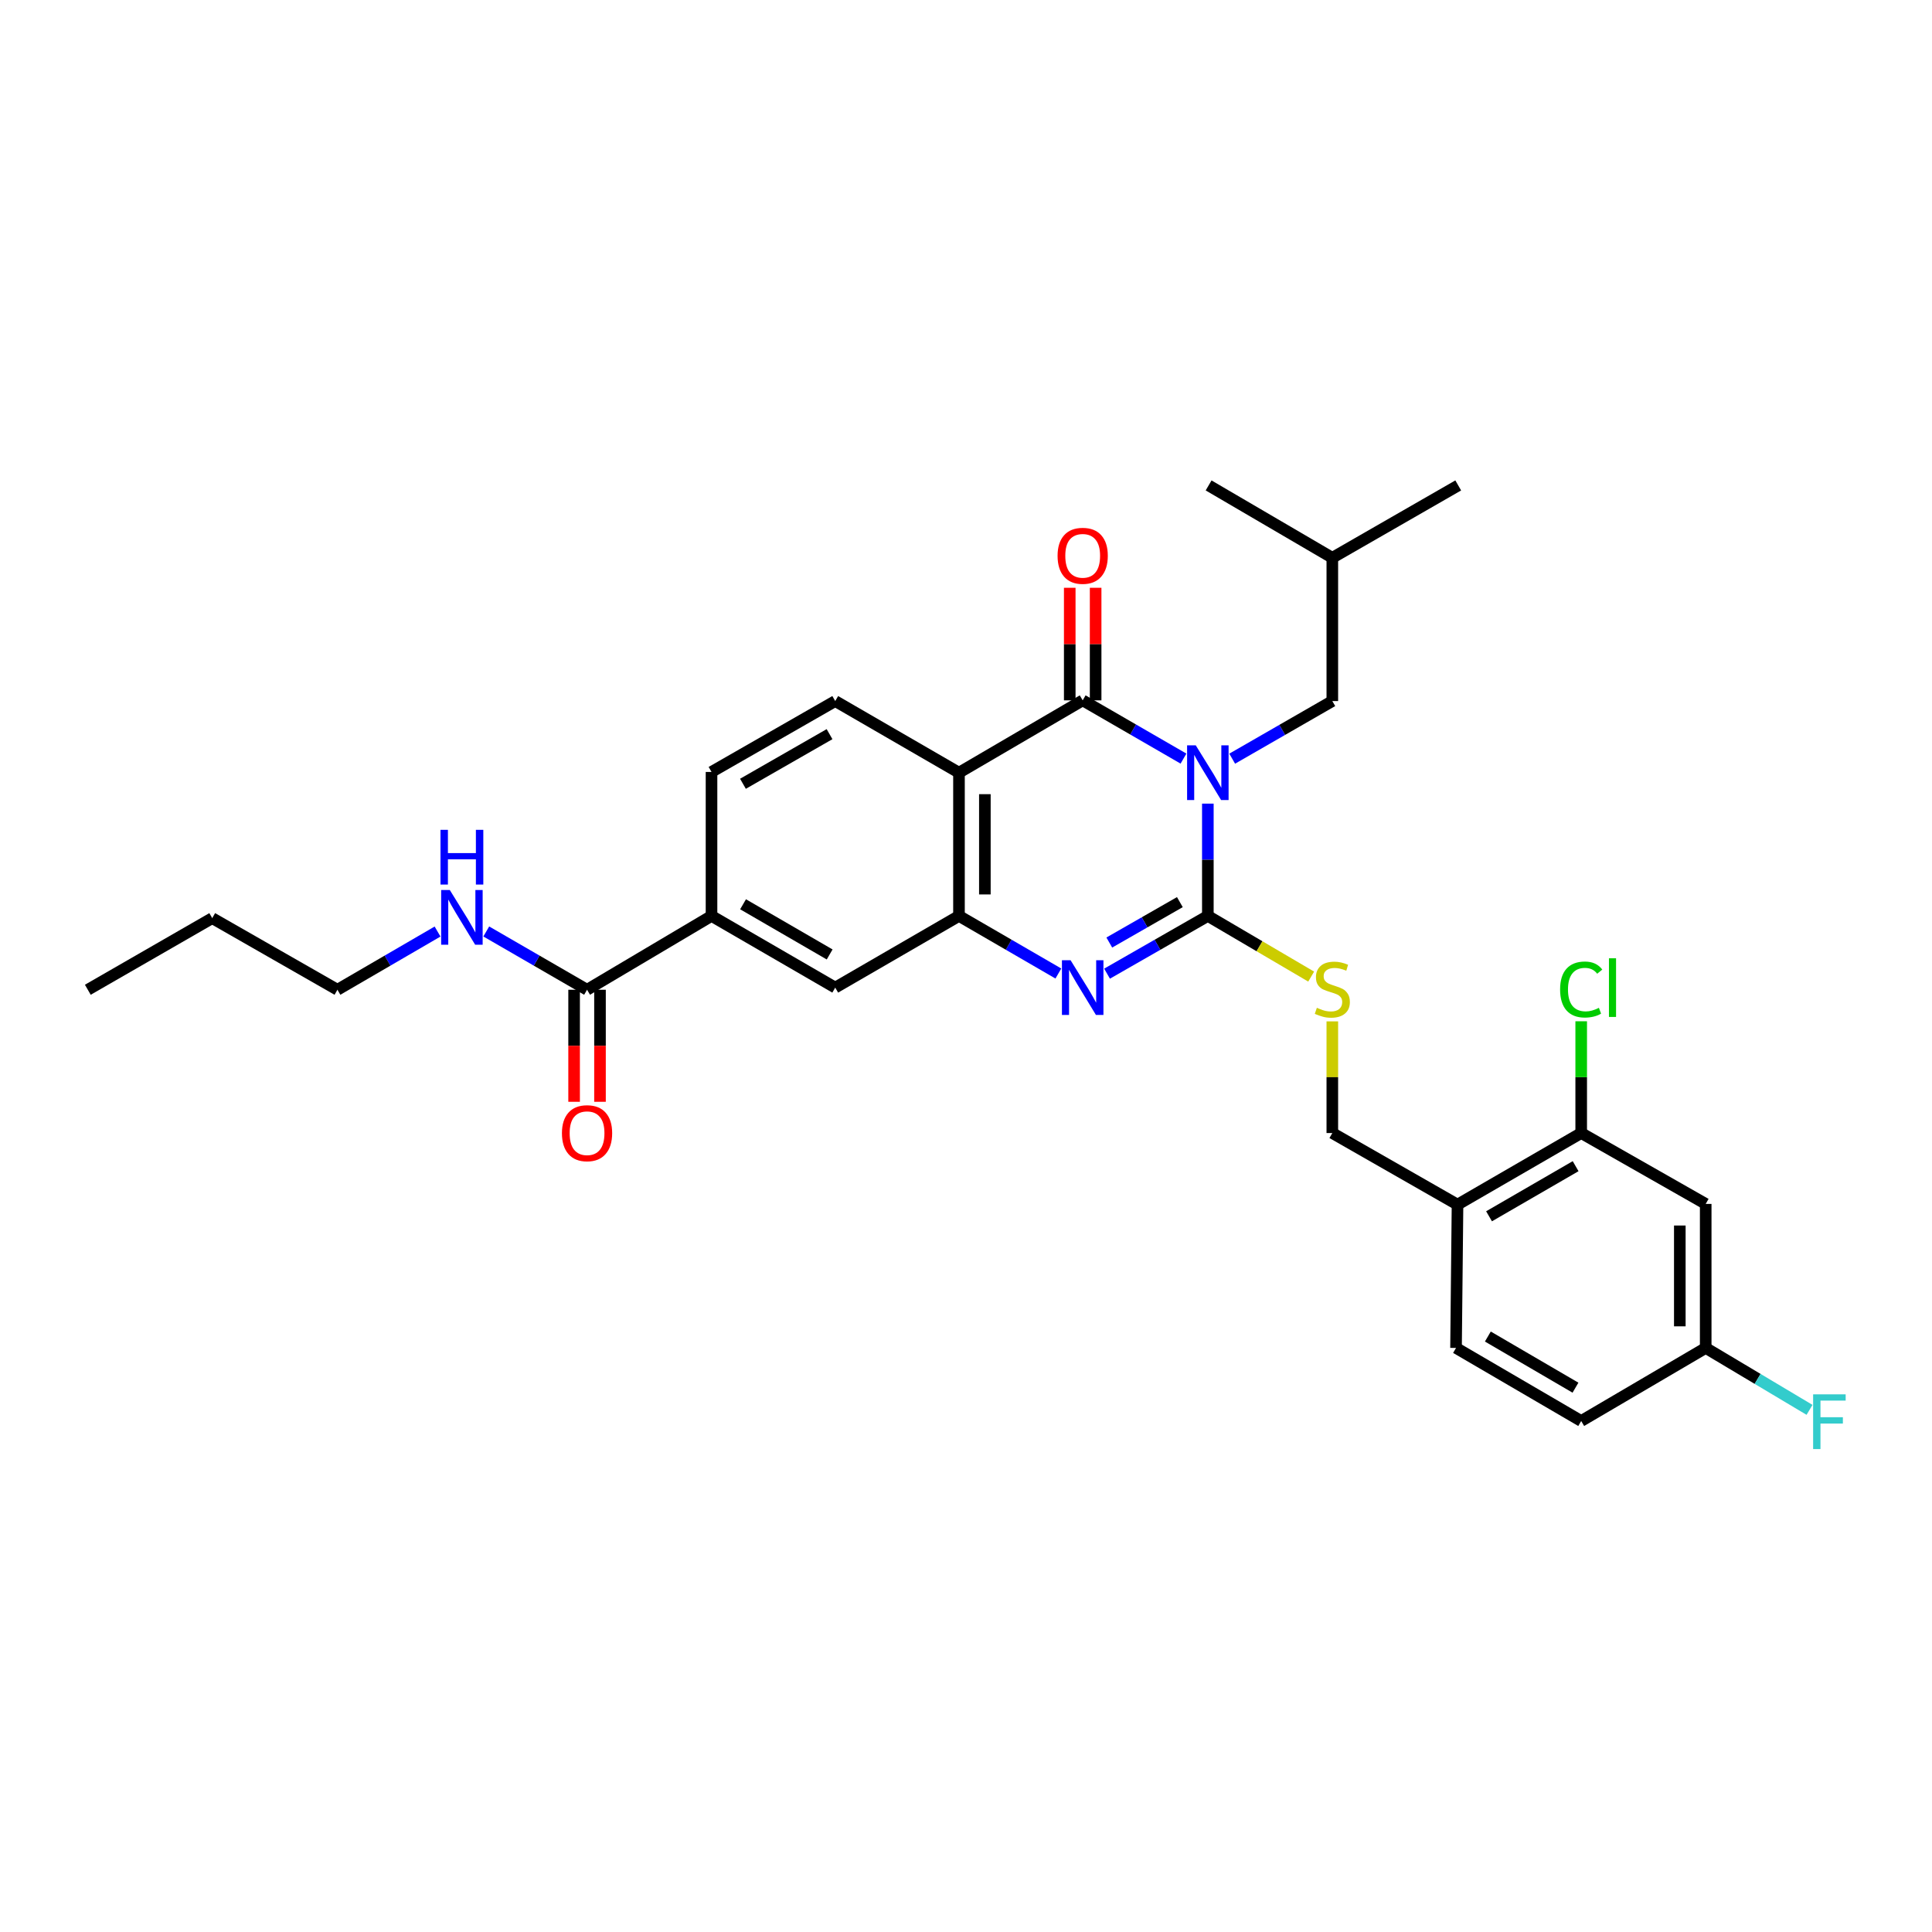 <?xml version='1.0' encoding='iso-8859-1'?>
<svg version='1.1' baseProfile='full'
              xmlns='http://www.w3.org/2000/svg'
                      xmlns:rdkit='http://www.rdkit.org/xml'
                      xmlns:xlink='http://www.w3.org/1999/xlink'
                  xml:space='preserve'
width='1000px' height='1000px' viewBox='0 0 1000 1000'>
<!-- END OF HEADER -->
<rect style='opacity:1.0;fill:#FFFFFF;stroke:none' width='1000' height='1000' x='0' y='0'> </rect>
<path class='bond-0' d='M 625.18,415.954 L 625.18,445.018' style='fill:none;fill-rule:evenodd;stroke:#0000FF;stroke-width:6px;stroke-linecap:butt;stroke-linejoin:miter;stroke-opacity:1' />
<path class='bond-0' d='M 625.18,445.018 L 625.18,474.082' style='fill:none;fill-rule:evenodd;stroke:#000000;stroke-width:6px;stroke-linecap:butt;stroke-linejoin:miter;stroke-opacity:1' />
<path class='bond-1' d='M 612.57,392.653 L 586.484,377.577' style='fill:none;fill-rule:evenodd;stroke:#0000FF;stroke-width:6px;stroke-linecap:butt;stroke-linejoin:miter;stroke-opacity:1' />
<path class='bond-1' d='M 586.484,377.577 L 560.398,362.502' style='fill:none;fill-rule:evenodd;stroke:#000000;stroke-width:6px;stroke-linecap:butt;stroke-linejoin:miter;stroke-opacity:1' />
<path class='bond-10' d='M 637.779,392.691 L 663.692,377.779' style='fill:none;fill-rule:evenodd;stroke:#0000FF;stroke-width:6px;stroke-linecap:butt;stroke-linejoin:miter;stroke-opacity:1' />
<path class='bond-10' d='M 663.692,377.779 L 689.606,362.867' style='fill:none;fill-rule:evenodd;stroke:#000000;stroke-width:6px;stroke-linecap:butt;stroke-linejoin:miter;stroke-opacity:1' />
<path class='bond-2' d='M 625.18,474.082 L 599.092,489.023' style='fill:none;fill-rule:evenodd;stroke:#000000;stroke-width:6px;stroke-linecap:butt;stroke-linejoin:miter;stroke-opacity:1' />
<path class='bond-2' d='M 599.092,489.023 L 573.004,503.965' style='fill:none;fill-rule:evenodd;stroke:#0000FF;stroke-width:6px;stroke-linecap:butt;stroke-linejoin:miter;stroke-opacity:1' />
<path class='bond-2' d='M 610.694,466.936 L 592.432,477.395' style='fill:none;fill-rule:evenodd;stroke:#000000;stroke-width:6px;stroke-linecap:butt;stroke-linejoin:miter;stroke-opacity:1' />
<path class='bond-2' d='M 592.432,477.395 L 574.171,487.855' style='fill:none;fill-rule:evenodd;stroke:#0000FF;stroke-width:6px;stroke-linecap:butt;stroke-linejoin:miter;stroke-opacity:1' />
<path class='bond-5' d='M 625.18,474.082 L 651.919,489.784' style='fill:none;fill-rule:evenodd;stroke:#000000;stroke-width:6px;stroke-linecap:butt;stroke-linejoin:miter;stroke-opacity:1' />
<path class='bond-5' d='M 651.919,489.784 L 678.658,505.486' style='fill:none;fill-rule:evenodd;stroke:#CCCC00;stroke-width:6px;stroke-linecap:butt;stroke-linejoin:miter;stroke-opacity:1' />
<path class='bond-3' d='M 560.398,362.502 L 496.367,399.941' style='fill:none;fill-rule:evenodd;stroke:#000000;stroke-width:6px;stroke-linecap:butt;stroke-linejoin:miter;stroke-opacity:1' />
<path class='bond-14' d='M 567.098,362.502 L 567.098,333.368' style='fill:none;fill-rule:evenodd;stroke:#000000;stroke-width:6px;stroke-linecap:butt;stroke-linejoin:miter;stroke-opacity:1' />
<path class='bond-14' d='M 567.098,333.368 L 567.098,304.234' style='fill:none;fill-rule:evenodd;stroke:#FF0000;stroke-width:6px;stroke-linecap:butt;stroke-linejoin:miter;stroke-opacity:1' />
<path class='bond-14' d='M 553.697,362.502 L 553.697,333.368' style='fill:none;fill-rule:evenodd;stroke:#000000;stroke-width:6px;stroke-linecap:butt;stroke-linejoin:miter;stroke-opacity:1' />
<path class='bond-14' d='M 553.697,333.368 L 553.697,304.234' style='fill:none;fill-rule:evenodd;stroke:#FF0000;stroke-width:6px;stroke-linecap:butt;stroke-linejoin:miter;stroke-opacity:1' />
<path class='bond-30' d='M 547.807,503.89 L 522.087,488.986' style='fill:none;fill-rule:evenodd;stroke:#0000FF;stroke-width:6px;stroke-linecap:butt;stroke-linejoin:miter;stroke-opacity:1' />
<path class='bond-30' d='M 522.087,488.986 L 496.367,474.082' style='fill:none;fill-rule:evenodd;stroke:#000000;stroke-width:6px;stroke-linecap:butt;stroke-linejoin:miter;stroke-opacity:1' />
<path class='bond-4' d='M 496.367,399.941 L 496.367,474.082' style='fill:none;fill-rule:evenodd;stroke:#000000;stroke-width:6px;stroke-linecap:butt;stroke-linejoin:miter;stroke-opacity:1' />
<path class='bond-4' d='M 509.767,411.062 L 509.767,462.96' style='fill:none;fill-rule:evenodd;stroke:#000000;stroke-width:6px;stroke-linecap:butt;stroke-linejoin:miter;stroke-opacity:1' />
<path class='bond-8' d='M 496.367,399.941 L 432.313,362.867' style='fill:none;fill-rule:evenodd;stroke:#000000;stroke-width:6px;stroke-linecap:butt;stroke-linejoin:miter;stroke-opacity:1' />
<path class='bond-7' d='M 496.367,474.082 L 432.313,511.185' style='fill:none;fill-rule:evenodd;stroke:#000000;stroke-width:6px;stroke-linecap:butt;stroke-linejoin:miter;stroke-opacity:1' />
<path class='bond-15' d='M 689.606,528.659 L 689.606,557.558' style='fill:none;fill-rule:evenodd;stroke:#CCCC00;stroke-width:6px;stroke-linecap:butt;stroke-linejoin:miter;stroke-opacity:1' />
<path class='bond-15' d='M 689.606,557.558 L 689.606,586.458' style='fill:none;fill-rule:evenodd;stroke:#000000;stroke-width:6px;stroke-linecap:butt;stroke-linejoin:miter;stroke-opacity:1' />
<path class='bond-6' d='M 303.857,512.295 L 368.282,474.082' style='fill:none;fill-rule:evenodd;stroke:#000000;stroke-width:6px;stroke-linecap:butt;stroke-linejoin:miter;stroke-opacity:1' />
<path class='bond-17' d='M 297.156,512.295 L 297.156,541.289' style='fill:none;fill-rule:evenodd;stroke:#000000;stroke-width:6px;stroke-linecap:butt;stroke-linejoin:miter;stroke-opacity:1' />
<path class='bond-17' d='M 297.156,541.289 L 297.156,570.284' style='fill:none;fill-rule:evenodd;stroke:#FF0000;stroke-width:6px;stroke-linecap:butt;stroke-linejoin:miter;stroke-opacity:1' />
<path class='bond-17' d='M 310.557,512.295 L 310.557,541.289' style='fill:none;fill-rule:evenodd;stroke:#000000;stroke-width:6px;stroke-linecap:butt;stroke-linejoin:miter;stroke-opacity:1' />
<path class='bond-17' d='M 310.557,541.289 L 310.557,570.284' style='fill:none;fill-rule:evenodd;stroke:#FF0000;stroke-width:6px;stroke-linecap:butt;stroke-linejoin:miter;stroke-opacity:1' />
<path class='bond-19' d='M 303.857,512.295 L 277.774,497.211' style='fill:none;fill-rule:evenodd;stroke:#000000;stroke-width:6px;stroke-linecap:butt;stroke-linejoin:miter;stroke-opacity:1' />
<path class='bond-19' d='M 277.774,497.211 L 251.692,482.127' style='fill:none;fill-rule:evenodd;stroke:#0000FF;stroke-width:6px;stroke-linecap:butt;stroke-linejoin:miter;stroke-opacity:1' />
<path class='bond-31' d='M 432.313,511.185 L 368.282,474.082' style='fill:none;fill-rule:evenodd;stroke:#000000;stroke-width:6px;stroke-linecap:butt;stroke-linejoin:miter;stroke-opacity:1' />
<path class='bond-31' d='M 429.427,494.026 L 384.605,468.053' style='fill:none;fill-rule:evenodd;stroke:#000000;stroke-width:6px;stroke-linecap:butt;stroke-linejoin:miter;stroke-opacity:1' />
<path class='bond-16' d='M 432.313,362.867 L 368.282,399.561' style='fill:none;fill-rule:evenodd;stroke:#000000;stroke-width:6px;stroke-linecap:butt;stroke-linejoin:miter;stroke-opacity:1' />
<path class='bond-16' d='M 429.371,379.997 L 384.55,405.683' style='fill:none;fill-rule:evenodd;stroke:#000000;stroke-width:6px;stroke-linecap:butt;stroke-linejoin:miter;stroke-opacity:1' />
<path class='bond-9' d='M 368.282,474.082 L 368.282,399.561' style='fill:none;fill-rule:evenodd;stroke:#000000;stroke-width:6px;stroke-linecap:butt;stroke-linejoin:miter;stroke-opacity:1' />
<path class='bond-24' d='M 689.606,362.867 L 689.606,288.711' style='fill:none;fill-rule:evenodd;stroke:#000000;stroke-width:6px;stroke-linecap:butt;stroke-linejoin:miter;stroke-opacity:1' />
<path class='bond-11' d='M 818.427,586.458 L 754.411,623.51' style='fill:none;fill-rule:evenodd;stroke:#000000;stroke-width:6px;stroke-linecap:butt;stroke-linejoin:miter;stroke-opacity:1' />
<path class='bond-11' d='M 815.538,603.613 L 770.726,629.55' style='fill:none;fill-rule:evenodd;stroke:#000000;stroke-width:6px;stroke-linecap:butt;stroke-linejoin:miter;stroke-opacity:1' />
<path class='bond-13' d='M 818.427,586.458 L 882.868,623.145' style='fill:none;fill-rule:evenodd;stroke:#000000;stroke-width:6px;stroke-linecap:butt;stroke-linejoin:miter;stroke-opacity:1' />
<path class='bond-21' d='M 818.427,586.458 L 818.427,557.533' style='fill:none;fill-rule:evenodd;stroke:#000000;stroke-width:6px;stroke-linecap:butt;stroke-linejoin:miter;stroke-opacity:1' />
<path class='bond-21' d='M 818.427,557.533 L 818.427,528.607' style='fill:none;fill-rule:evenodd;stroke:#00CC00;stroke-width:6px;stroke-linecap:butt;stroke-linejoin:miter;stroke-opacity:1' />
<path class='bond-12' d='M 754.411,623.51 L 689.606,586.458' style='fill:none;fill-rule:evenodd;stroke:#000000;stroke-width:6px;stroke-linecap:butt;stroke-linejoin:miter;stroke-opacity:1' />
<path class='bond-18' d='M 754.411,623.51 L 753.637,697.688' style='fill:none;fill-rule:evenodd;stroke:#000000;stroke-width:6px;stroke-linecap:butt;stroke-linejoin:miter;stroke-opacity:1' />
<path class='bond-32' d='M 882.868,623.145 L 882.868,697.688' style='fill:none;fill-rule:evenodd;stroke:#000000;stroke-width:6px;stroke-linecap:butt;stroke-linejoin:miter;stroke-opacity:1' />
<path class='bond-32' d='M 869.468,634.326 L 869.468,686.506' style='fill:none;fill-rule:evenodd;stroke:#000000;stroke-width:6px;stroke-linecap:butt;stroke-linejoin:miter;stroke-opacity:1' />
<path class='bond-22' d='M 753.637,697.688 L 818.427,735.506' style='fill:none;fill-rule:evenodd;stroke:#000000;stroke-width:6px;stroke-linecap:butt;stroke-linejoin:miter;stroke-opacity:1' />
<path class='bond-22' d='M 770.111,691.787 L 815.464,718.26' style='fill:none;fill-rule:evenodd;stroke:#000000;stroke-width:6px;stroke-linecap:butt;stroke-linejoin:miter;stroke-opacity:1' />
<path class='bond-25' d='M 226.478,482.162 L 200.567,497.228' style='fill:none;fill-rule:evenodd;stroke:#0000FF;stroke-width:6px;stroke-linecap:butt;stroke-linejoin:miter;stroke-opacity:1' />
<path class='bond-25' d='M 200.567,497.228 L 174.656,512.295' style='fill:none;fill-rule:evenodd;stroke:#000000;stroke-width:6px;stroke-linecap:butt;stroke-linejoin:miter;stroke-opacity:1' />
<path class='bond-20' d='M 882.868,697.688 L 818.427,735.506' style='fill:none;fill-rule:evenodd;stroke:#000000;stroke-width:6px;stroke-linecap:butt;stroke-linejoin:miter;stroke-opacity:1' />
<path class='bond-23' d='M 882.868,697.688 L 909.738,713.713' style='fill:none;fill-rule:evenodd;stroke:#000000;stroke-width:6px;stroke-linecap:butt;stroke-linejoin:miter;stroke-opacity:1' />
<path class='bond-23' d='M 909.738,713.713 L 936.608,729.738' style='fill:none;fill-rule:evenodd;stroke:#33CCCC;stroke-width:6px;stroke-linecap:butt;stroke-linejoin:miter;stroke-opacity:1' />
<path class='bond-27' d='M 689.606,288.711 L 754.776,251.257' style='fill:none;fill-rule:evenodd;stroke:#000000;stroke-width:6px;stroke-linecap:butt;stroke-linejoin:miter;stroke-opacity:1' />
<path class='bond-28' d='M 689.606,288.711 L 625.575,251.257' style='fill:none;fill-rule:evenodd;stroke:#000000;stroke-width:6px;stroke-linecap:butt;stroke-linejoin:miter;stroke-opacity:1' />
<path class='bond-26' d='M 174.656,512.295 L 109.85,475.228' style='fill:none;fill-rule:evenodd;stroke:#000000;stroke-width:6px;stroke-linecap:butt;stroke-linejoin:miter;stroke-opacity:1' />
<path class='bond-29' d='M 109.85,475.228 L 45.455,512.295' style='fill:none;fill-rule:evenodd;stroke:#000000;stroke-width:6px;stroke-linecap:butt;stroke-linejoin:miter;stroke-opacity:1' />
<path  class='atom-0' d='M 618.92 385.781
L 628.2 400.781
Q 629.12 402.261, 630.6 404.941
Q 632.08 407.621, 632.16 407.781
L 632.16 385.781
L 635.92 385.781
L 635.92 414.101
L 632.04 414.101
L 622.08 397.701
Q 620.92 395.781, 619.68 393.581
Q 618.48 391.381, 618.12 390.701
L 618.12 414.101
L 614.44 414.101
L 614.44 385.781
L 618.92 385.781
' fill='#0000FF'/>
<path  class='atom-3' d='M 554.138 497.025
L 563.418 512.025
Q 564.338 513.505, 565.818 516.185
Q 567.298 518.865, 567.378 519.025
L 567.378 497.025
L 571.138 497.025
L 571.138 525.345
L 567.258 525.345
L 557.298 508.945
Q 556.138 507.025, 554.898 504.825
Q 553.698 502.625, 553.338 501.945
L 553.338 525.345
L 549.658 525.345
L 549.658 497.025
L 554.138 497.025
' fill='#0000FF'/>
<path  class='atom-6' d='M 681.606 521.635
Q 681.926 521.755, 683.246 522.315
Q 684.566 522.875, 686.006 523.235
Q 687.486 523.555, 688.926 523.555
Q 691.606 523.555, 693.166 522.275
Q 694.726 520.955, 694.726 518.675
Q 694.726 517.115, 693.926 516.155
Q 693.166 515.195, 691.966 514.675
Q 690.766 514.155, 688.766 513.555
Q 686.246 512.795, 684.726 512.075
Q 683.246 511.355, 682.166 509.835
Q 681.126 508.315, 681.126 505.755
Q 681.126 502.195, 683.526 499.995
Q 685.966 497.795, 690.766 497.795
Q 694.046 497.795, 697.766 499.355
L 696.846 502.435
Q 693.446 501.035, 690.886 501.035
Q 688.126 501.035, 686.606 502.195
Q 685.086 503.315, 685.126 505.275
Q 685.126 506.795, 685.886 507.715
Q 686.686 508.635, 687.806 509.155
Q 688.966 509.675, 690.886 510.275
Q 693.446 511.075, 694.966 511.875
Q 696.486 512.675, 697.566 514.315
Q 698.686 515.915, 698.686 518.675
Q 698.686 522.595, 696.046 524.715
Q 693.446 526.795, 689.086 526.795
Q 686.566 526.795, 684.646 526.235
Q 682.766 525.715, 680.526 524.795
L 681.606 521.635
' fill='#CCCC00'/>
<path  class='atom-15' d='M 547.398 287.682
Q 547.398 280.882, 550.758 277.082
Q 554.118 273.282, 560.398 273.282
Q 566.678 273.282, 570.038 277.082
Q 573.398 280.882, 573.398 287.682
Q 573.398 294.562, 569.998 298.482
Q 566.598 302.362, 560.398 302.362
Q 554.158 302.362, 550.758 298.482
Q 547.398 294.602, 547.398 287.682
M 560.398 299.162
Q 564.718 299.162, 567.038 296.282
Q 569.398 293.362, 569.398 287.682
Q 569.398 282.122, 567.038 279.322
Q 564.718 276.482, 560.398 276.482
Q 556.078 276.482, 553.718 279.282
Q 551.398 282.082, 551.398 287.682
Q 551.398 293.402, 553.718 296.282
Q 556.078 299.162, 560.398 299.162
' fill='#FF0000'/>
<path  class='atom-18' d='M 290.857 586.538
Q 290.857 579.738, 294.217 575.938
Q 297.577 572.138, 303.857 572.138
Q 310.137 572.138, 313.497 575.938
Q 316.857 579.738, 316.857 586.538
Q 316.857 593.418, 313.457 597.338
Q 310.057 601.218, 303.857 601.218
Q 297.617 601.218, 294.217 597.338
Q 290.857 593.458, 290.857 586.538
M 303.857 598.018
Q 308.177 598.018, 310.497 595.138
Q 312.857 592.218, 312.857 586.538
Q 312.857 580.978, 310.497 578.178
Q 308.177 575.338, 303.857 575.338
Q 299.537 575.338, 297.177 578.138
Q 294.857 580.938, 294.857 586.538
Q 294.857 592.258, 297.177 595.138
Q 299.537 598.018, 303.857 598.018
' fill='#FF0000'/>
<path  class='atom-20' d='M 232.821 460.673
L 242.101 475.673
Q 243.021 477.153, 244.501 479.833
Q 245.981 482.513, 246.061 482.673
L 246.061 460.673
L 249.821 460.673
L 249.821 488.993
L 245.941 488.993
L 235.981 472.593
Q 234.821 470.673, 233.581 468.473
Q 232.381 466.273, 232.021 465.593
L 232.021 488.993
L 228.341 488.993
L 228.341 460.673
L 232.821 460.673
' fill='#0000FF'/>
<path  class='atom-20' d='M 228.001 429.521
L 231.841 429.521
L 231.841 441.561
L 246.321 441.561
L 246.321 429.521
L 250.161 429.521
L 250.161 457.841
L 246.321 457.841
L 246.321 444.761
L 231.841 444.761
L 231.841 457.841
L 228.001 457.841
L 228.001 429.521
' fill='#0000FF'/>
<path  class='atom-22' d='M 807.507 512.165
Q 807.507 505.125, 810.787 501.445
Q 814.107 497.725, 820.387 497.725
Q 826.227 497.725, 829.347 501.845
L 826.707 504.005
Q 824.427 501.005, 820.387 501.005
Q 816.107 501.005, 813.827 503.885
Q 811.587 506.725, 811.587 512.165
Q 811.587 517.765, 813.907 520.645
Q 816.267 523.525, 820.827 523.525
Q 823.947 523.525, 827.587 521.645
L 828.707 524.645
Q 827.227 525.605, 824.987 526.165
Q 822.747 526.725, 820.267 526.725
Q 814.107 526.725, 810.787 522.965
Q 807.507 519.205, 807.507 512.165
' fill='#00CC00'/>
<path  class='atom-22' d='M 832.787 496.005
L 836.467 496.005
L 836.467 526.365
L 832.787 526.365
L 832.787 496.005
' fill='#00CC00'/>
<path  class='atom-24' d='M 938.471 721.711
L 955.311 721.711
L 955.311 724.951
L 942.271 724.951
L 942.271 733.551
L 953.871 733.551
L 953.871 736.831
L 942.271 736.831
L 942.271 750.031
L 938.471 750.031
L 938.471 721.711
' fill='#33CCCC'/>
</svg>
